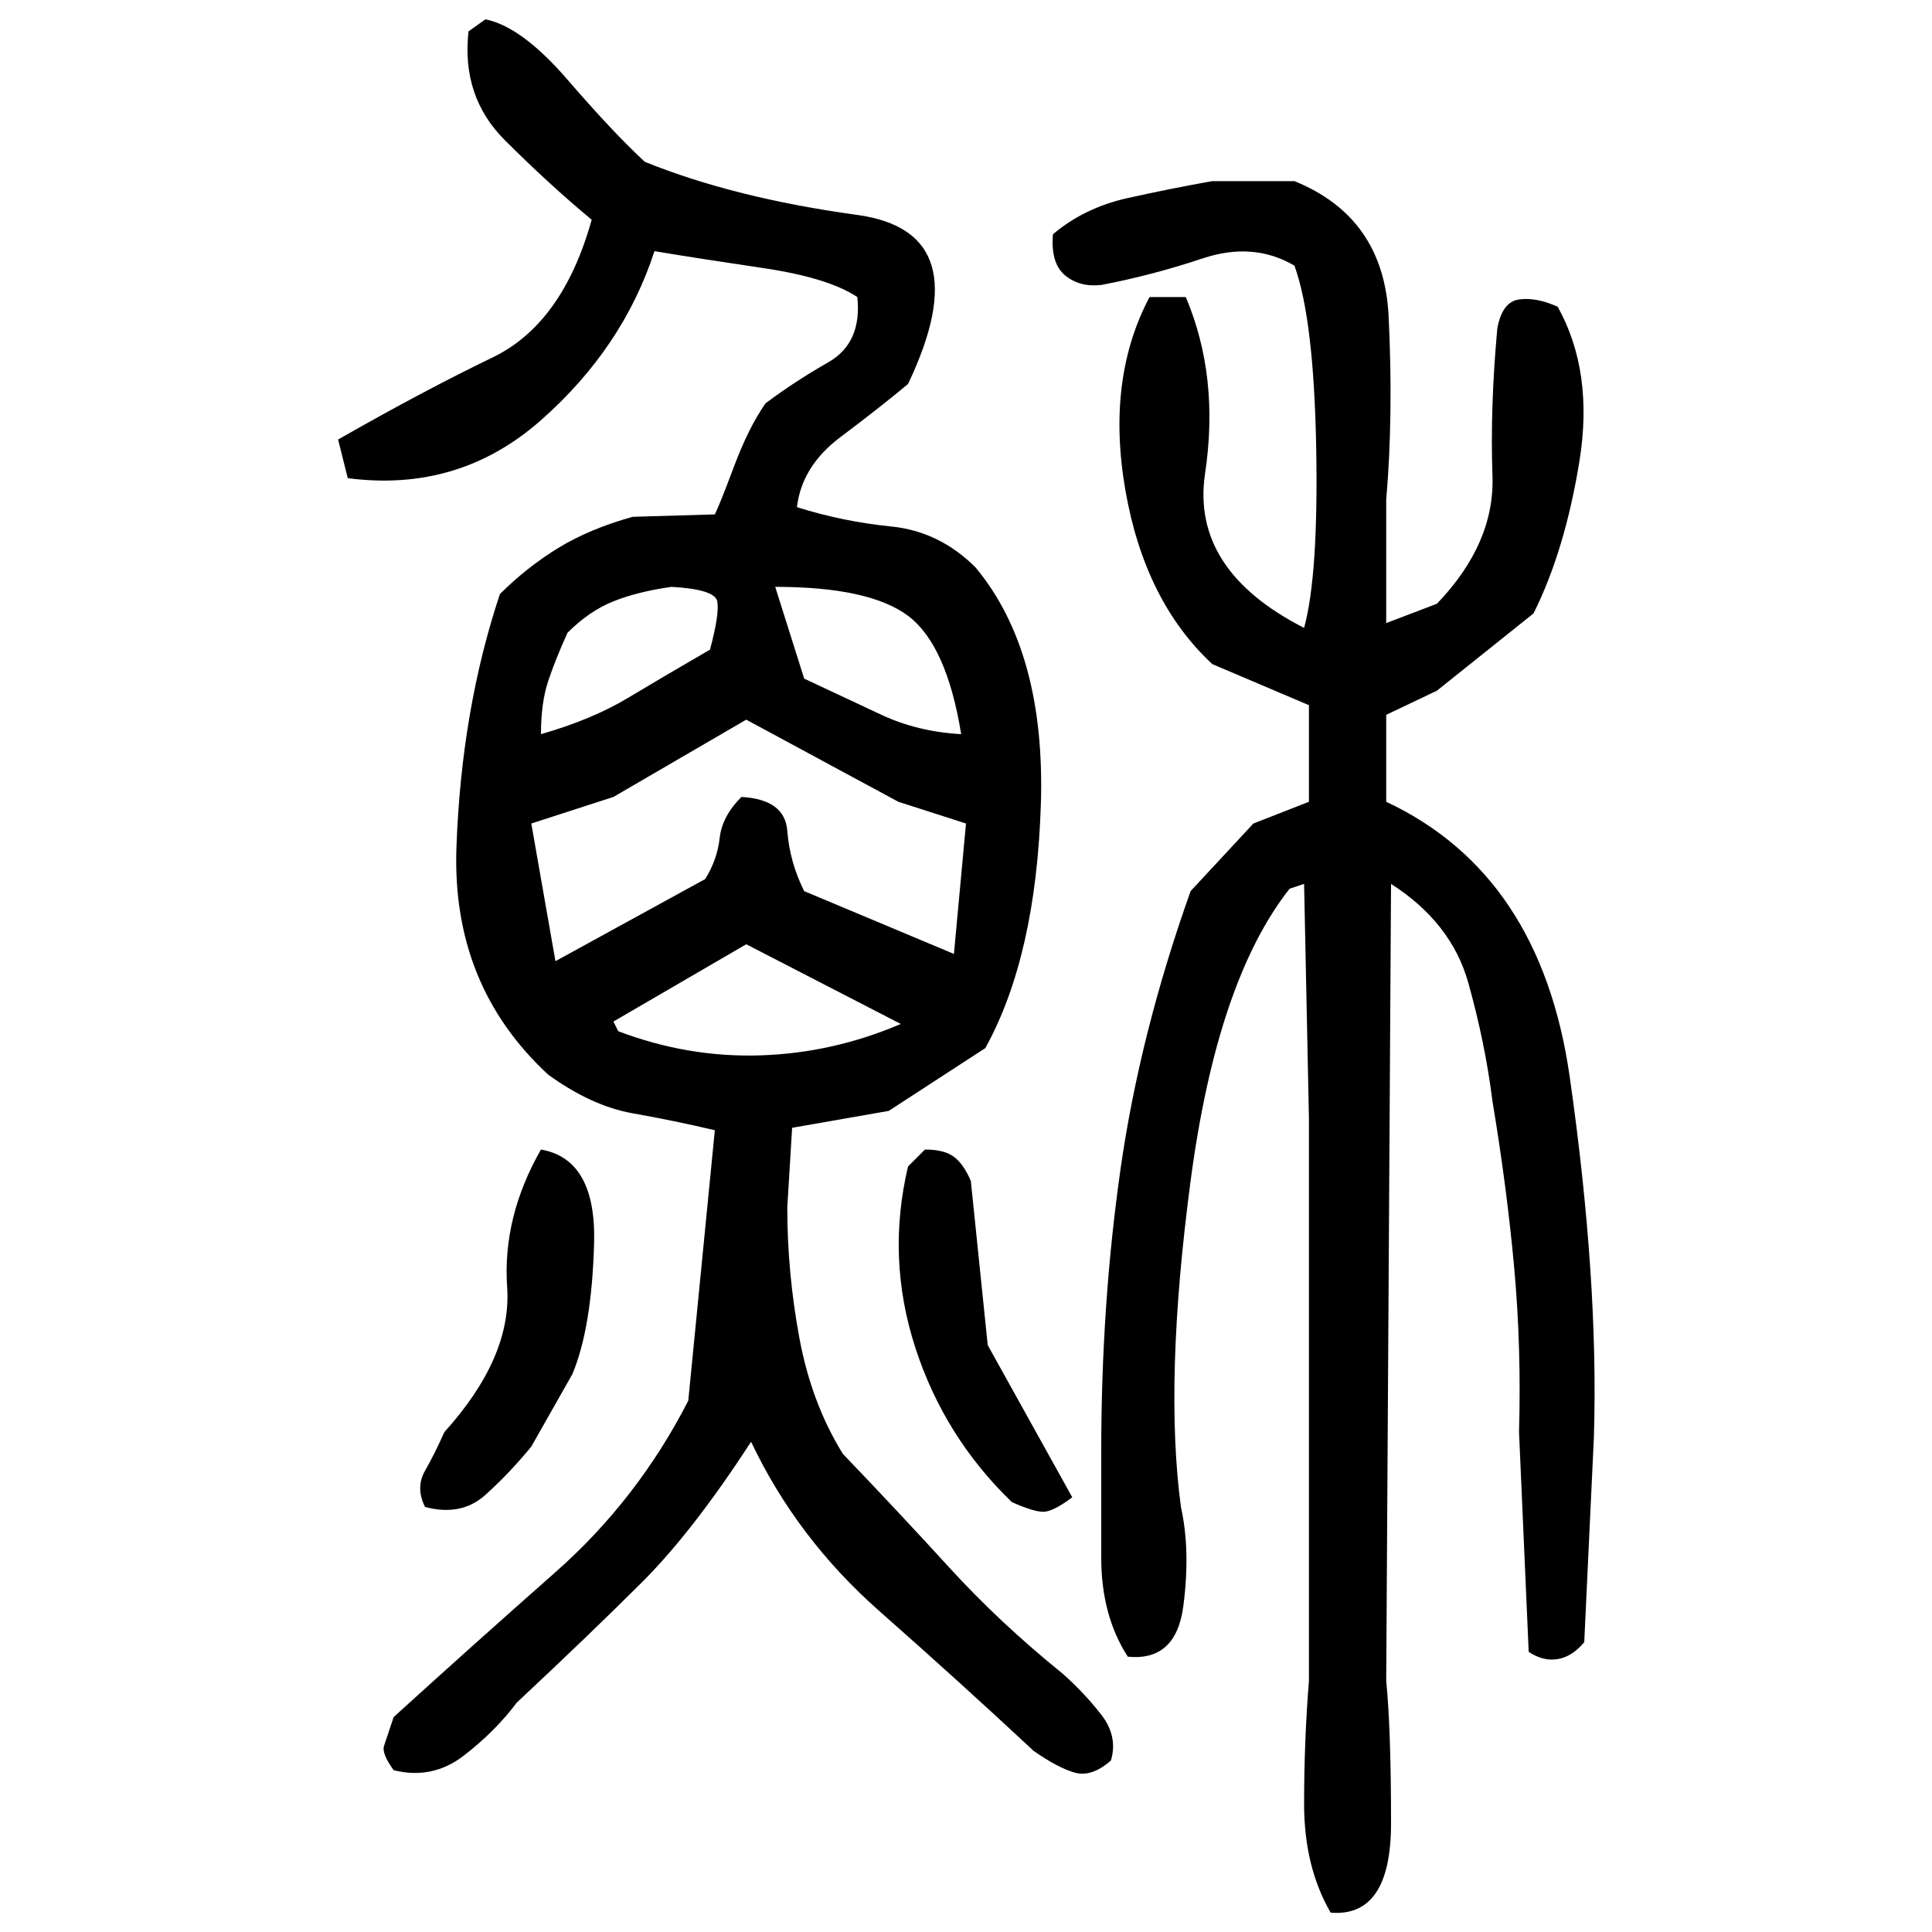 ﻿<?xml version="1.0" encoding="UTF-8" standalone="yes"?>
<svg xmlns="http://www.w3.org/2000/svg" height="100%" version="1.1" width="100%" viewBox="0 0 80 80">
  <g transform="scale(1)">
    <path fill="#000000" d="M20.1 0.8Q21.6 1.1 23.5 3.3T26.7 6.7Q30.4 8.2 35.5 8.9T37.6 15.9Q36.4 16.9 34.8 18.1T33 21Q34.9 21.6 36.9 21.8T40.4 23.5Q43.3 27.0 43.1 33.3T40.8 43.4L36.8 46L32.8 46.7L32.6 50Q32.6 52.7 33.1 55.4T34.9 60.2Q37.2 62.6 39.3 64.9T44 69.3Q44.9 70.1 45.6 71.0T46 72.9Q45.2 73.6 44.5 73.4T42.8 72.5Q39.8 69.7 36.4 66.7T31.1 59.7Q28.7 63.4 26.6 65.5T21.4 70.5Q20.5 71.7 19.2 72.7T16.3 73.3Q15.8 72.6 15.9 72.3T16.3 71.1Q19.6 68.1 23.0 65.1T28.5 58.0L29.6 46.8Q27.9 46.4 26.2 46.1T22.7 44.5Q18.7 40.8 18.9 35.1T20.7 24.6Q21.8 23.5 23.1 22.7T26.2 21.4L29.6 21.3Q29.8 20.9 30.4 19.3T31.7 16.7Q32.9 15.8 34.3 15.0T35.5 12.3Q34.3 11.5 31.6 11.1T27.1 10.4Q25.8 14.4 22.4 17.4T14.4 19.8L14 18.2Q17.5 16.2 20.4 14.8T24.5 9.1Q22.7 7.6 20.9 5.8T19.4 1.3L20.1 0.8ZM50.2 7.5H53.6Q57.3 9 57.5 13.1T57.4 20.7V25.8L59.5 25Q61.9 22.5 61.8 19.7T62.0 13.6Q62.2 12.5 62.9 12.4T64.5 12.7Q66.0 15.4 65.4 19.1T63.5 25.4L59.5 28.6L57.4 29.6V33.2Q63.8 36.2 65 44.6T66.0 59.5L65.6 68Q65.1 68.6 64.5 68.7T63.3 68.4L62.9 59.3Q63.0 55.8 62.7 52.5T61.8 45.6Q61.5 43.2 60.8 40.7T57.6 36.6L57.4 69.6Q57.6 71.6 57.6 75.5T55.1 79.2Q54 77.3 54 74.7T54.2 69.6V46.3L54 36.6L53.4 36.8Q50.4 40.6 49.3 48.9T48.9 62.4Q49.3 64.2 49 66.5T46.7 68.6Q45.6 66.9 45.6 64.5T45.6 60.1Q45.6 54 46.4 48.4T49.3 36.9L51.9 34.1L54.2 33.2V29.2L50.2 27.5Q47.4 24.9 46.6 20.3T47.6 12.3H49.1Q50.5 15.6 49.9 19.6T54 26.0Q54.6 23.8 54.5 18.5T53.6 11.0Q51.9 10 49.8 10.7T45.6 11.8Q44.7 11.9 44.1 11.4T43.6 9.7Q44.9 8.6 46.7 8.2T50.2 7.5ZM26.4 24.5T25.4 24.9T23.5 26.2Q23.0 27.3 22.7 28.2T22.4 30.4Q24.5 29.8 26 28.9T29.4 26.9Q29.8 25.4 29.7 24.9T27.8 24.3Q26.4 24.5 25.4 24.9ZM33.3 28.1Q35.0 28.9 36.5 29.6T39.8 30.4Q39.2 26.7 37.6 25.5T32.1 24.3L33.3 28.1ZM25.4 33L22 34.1L23.0 39.8L29.2 36.4Q29.7 35.6 29.8 34.7T30.7 33Q32.5 33.1 32.6 34.4T33.3 36.9L39.5 39.5L40 34.1L37.2 33.2L30.9 29.8L25.4 33ZM25.4 42.3L25.6 42.7Q28.5 43.8 31.5 43.7T37.3 42.4L30.9 39.1L25.4 42.3ZM22.4 47.6Q24.7 48 24.6 51.5T23.7 56.9L22 59.9Q21.1 61 20.1 61.9T17.6 62.4Q17.2 61.6 17.6 60.9T18.4 59.3Q21.2 56.2 21 53.3T22.4 47.6ZM38.3 47.6Q39.1 47.6 39.5 47.9T40.2 48.9L40.9 55.7L44.4 62.0Q43.6 62.6 43.2 62.6T41.9 62.2Q39.1 59.5 37.9 55.8T37.6 48.3L38.3 47.6Z" />
  </g>
</svg>
